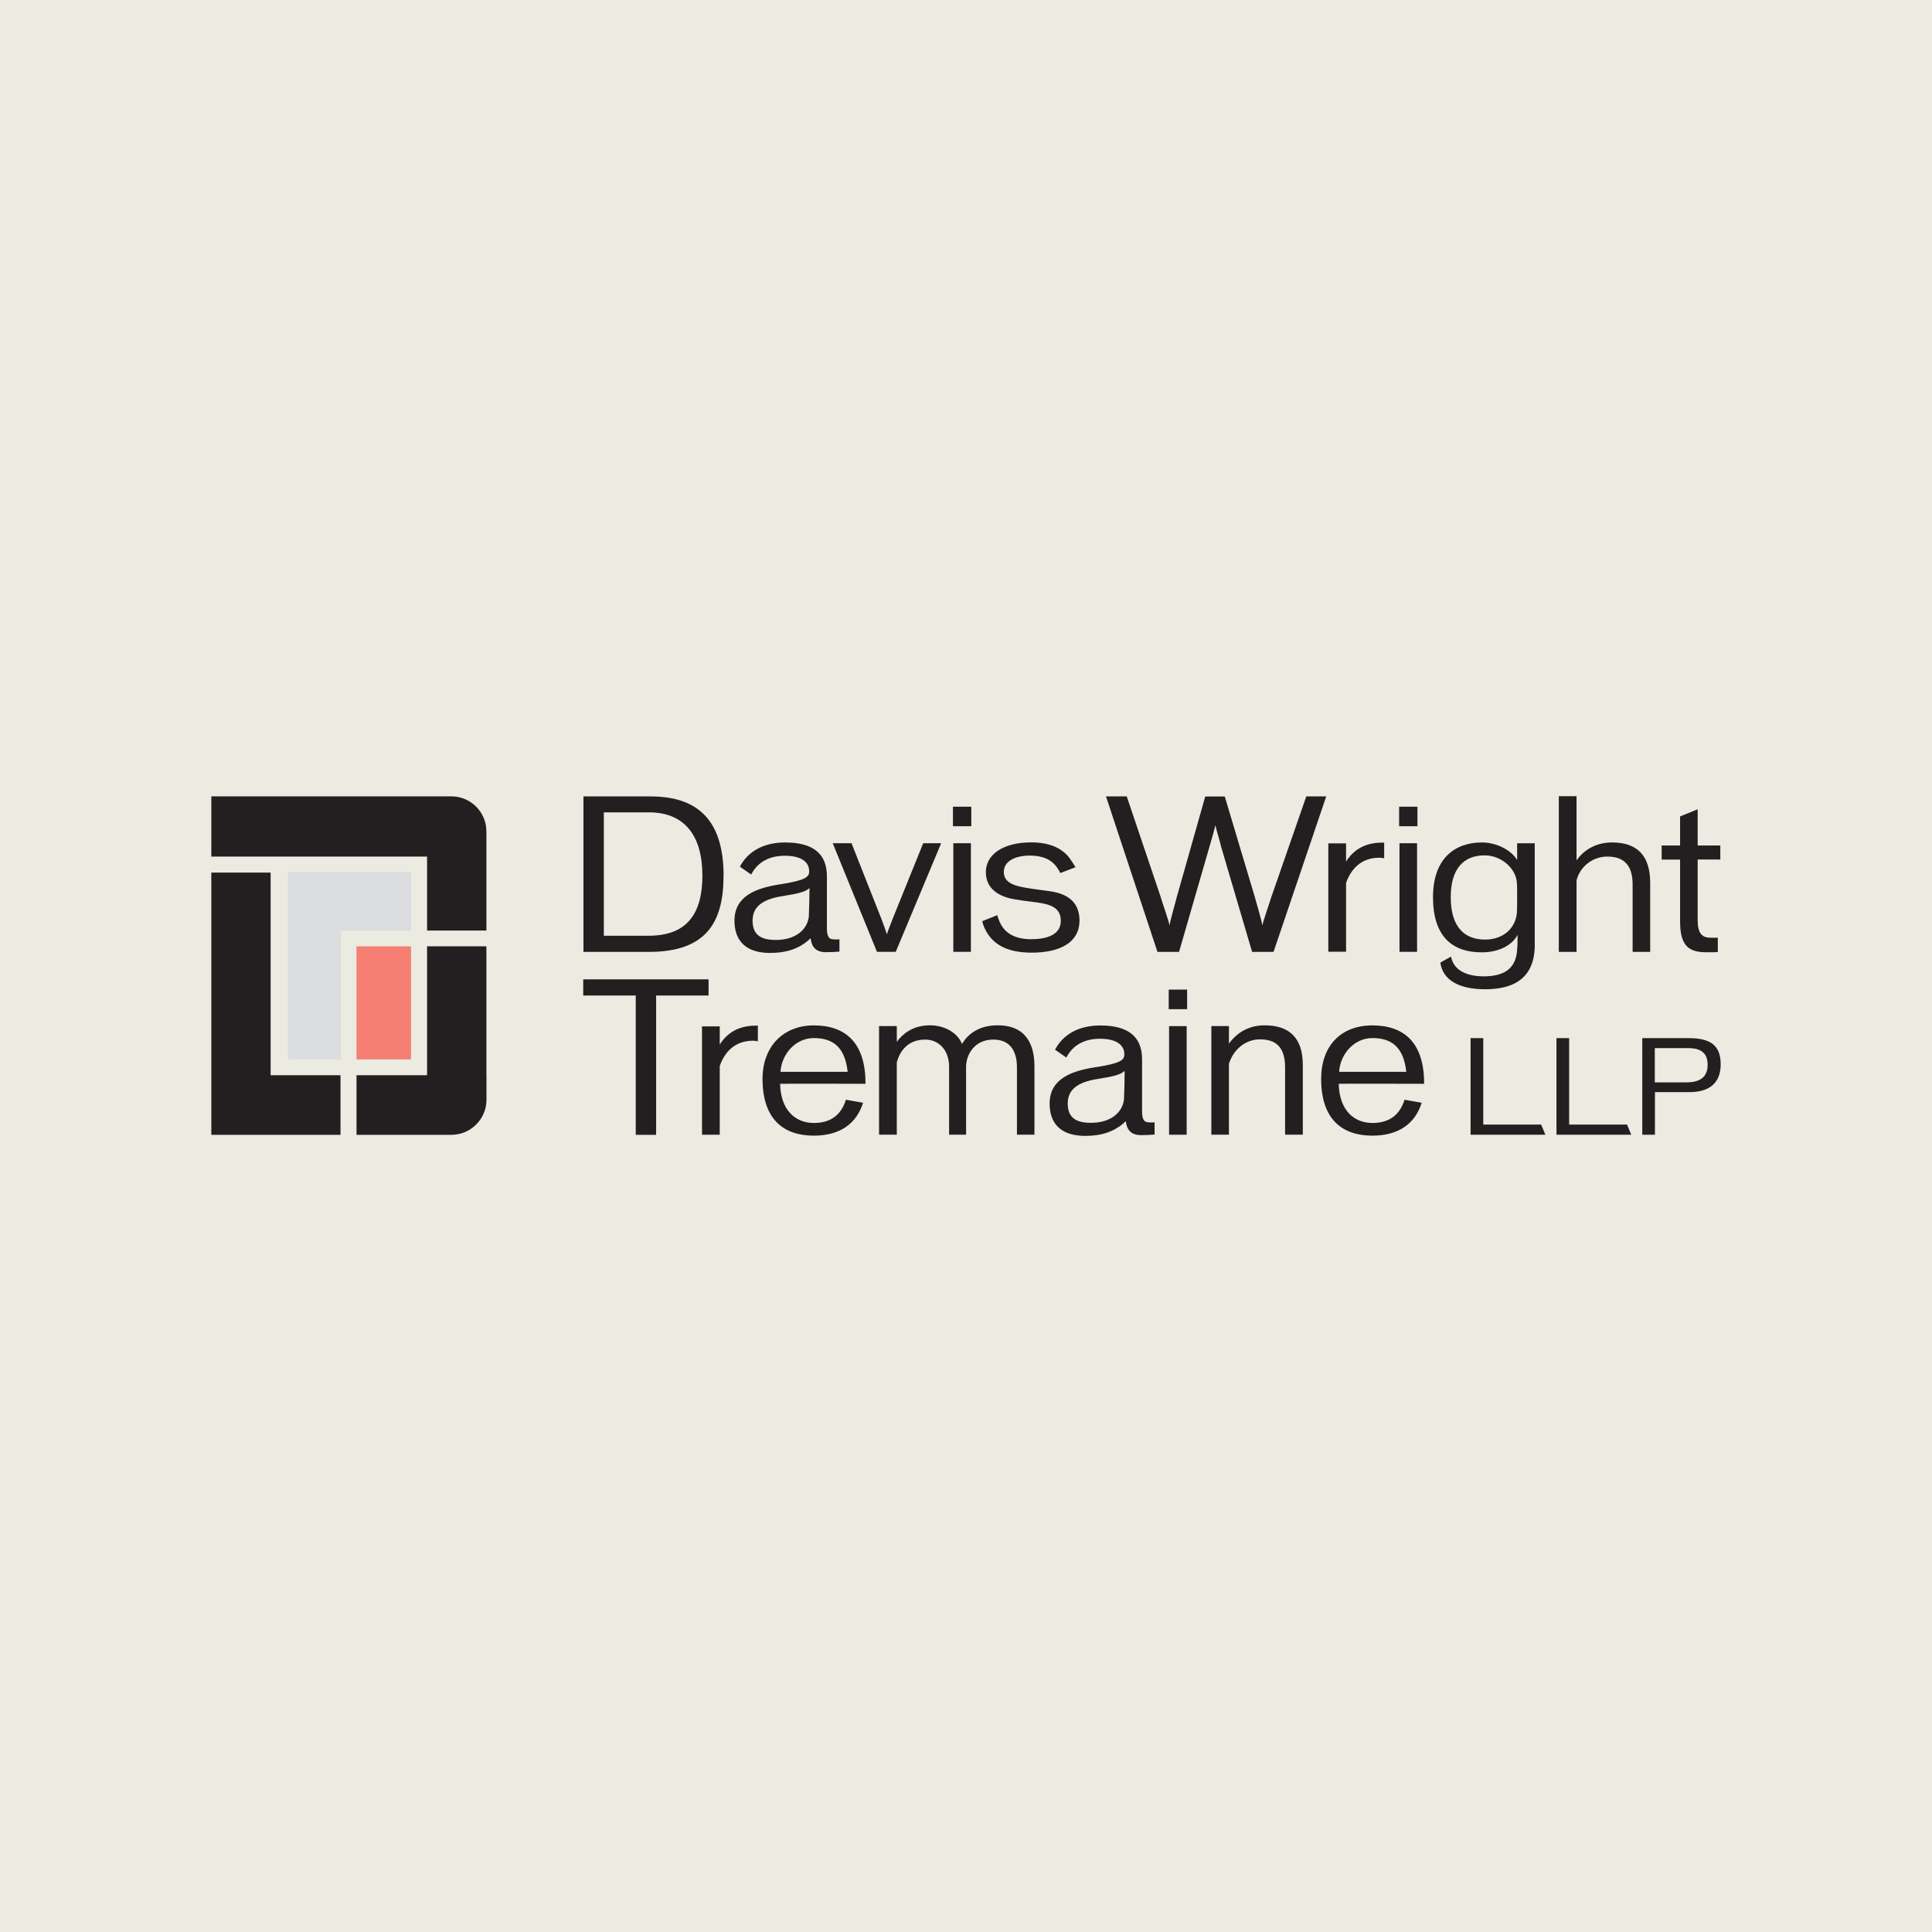 <?xml version="1.0" encoding="UTF-8"?><svg id="Layer_1" xmlns="http://www.w3.org/2000/svg" xmlns:xlink="http://www.w3.org/1999/xlink" viewBox="0 0 256 256"><defs><style>.cls-1{fill:none;}.cls-2{fill:#ebebe1;}.cls-3{fill:#231f20;}.cls-4{fill:#dcddde;}.cls-5{fill:#f47f72;}.cls-6{clip-path:url(#clippath);}</style><clipPath id="clippath"><rect class="cls-1" x="28" y="105.5" width="200" height="45"/></clipPath></defs><rect class="cls-2" x="-605.3" y="-592" width="2826.6" height="2800"/><polygon class="cls-4" points="38.15 115.54 38.15 140.4 45.16 140.4 45.16 123.32 54.47 123.32 54.47 115.54 38.15 115.54 38.15 115.54"/><g class="cls-6"><polygon class="cls-5" points="47.24 140.38 54.47 140.38 54.47 125.39 47.24 125.39 47.24 140.38 47.24 140.38"/><polygon class="cls-3" points="28 115.62 28 150.37 31.08 150.37 35.86 150.37 45.12 150.37 45.12 142.47 35.86 142.47 35.86 115.62 28 115.62 28 115.62"/><path class="cls-3" d="M28,113.51v-7.99h31.75s.03,0,.05,0c2.57,0,4.65,2.08,4.65,4.65v13.13h-7.86v-9.8h-28.58Z"/></g><path class="cls-3" d="M64.45,142.47h0v-17.08h-7.86v17.08h-9.35v7.9h12.56c2.57,0,4.66-2.08,4.66-4.65,0-.01,0-.03,0-.05h0v-3.2h0Z"/><path class="cls-3" d="M93.89,131.91v-2.14h-16.61v2.14h6.96v18.46h2.7v-18.46h6.96ZM100.42,137.98v-2.08h-.24c-2.33,0-3.82.96-4.81,2.51v-2.41h-2.35v14.36h2.35v-9.12c.67-1.87,2.01-3.34,4.44-3.34.19,0,.51.05.62.08M114.68,143.6c.03-5.43-2.65-7.73-6.85-7.73-3.98,0-6.79,2.73-6.79,7.09,0,5.32,2.76,7.52,6.79,7.52,3.48,0,5.67-1.6,6.53-4.36l-2.27-.4c-.64,2.03-2.03,3.08-4.25,3.08-2.38,0-4.39-1.61-4.47-5.19,0-.03,11.32,0,11.32,0M112.33,142.02h-8.91c.16-2.41,2.03-4.47,4.41-4.47s4.12,1.04,4.49,4.47M137.07,150.36v-9.04c0-2.84-1.04-5.46-4.89-5.46-2.52,0-3.94,1.2-4.71,2.46-.67-1.61-2.46-2.46-4.25-2.46-2.46,0-3.77,1.34-4.39,2.19v-2.09h-2.35v14.39h2.35v-9.58c.4-1.5,1.47-3.02,3.77-3.02,1.79,0,3.16,1.39,3.16,3.61v8.99h2.25v-9.04c.03-1.63,1.15-3.56,3.61-3.56,2.25,0,3.13,1.55,3.13,3.69v8.91h2.33ZM152.99,150.31v-1.6c-.08.03-.67.03-.86,0-.56-.03-.8-.43-.8-1.47v-6.87c0-3.08-1.92-4.49-5.54-4.49-3,0-5,1.31-5.99,3.21l1.5,1.04c.88-1.74,2.54-2.49,4.44-2.49,2.38,0,3.26.96,3.24,2.09,0,.75-.56,1.18-3.8,1.68-3.21.48-6.1,1.55-6.1,4.82,0,2.73,1.58,4.28,4.71,4.28,1.98,0,3.85-.45,5.38-1.95.14,1.09.64,1.85,2.03,1.85.59,0,1.37-.03,1.79-.08M148.95,145.52c-.13,1.85-1.74,3.26-4.39,3.26-2.17,0-3.08-.83-3.08-2.57,0-2.14,1.82-2.94,4.25-3.29,1.74-.27,2.81-.54,3.29-1.02,0,.75-.03,2.59-.08,3.61M157.3,131.13h-2.44v2.59h2.44v-2.59h0ZM157.24,135.97h-2.33v14.39h2.33v-14.39h0ZM172.63,150.36v-9.23c0-3.67-1.85-5.27-5.06-5.27-2,0-3.61.88-4.73,2.43v-2.33h-2.33v14.39h2.33v-9.39c.67-2.11,2.38-3.24,4.12-3.24,2.06,0,3.32.99,3.32,3.72v8.91h2.36ZM188.7,143.6c.03-5.43-2.65-7.73-6.85-7.73s-6.79,2.73-6.79,7.09c0,5.32,2.75,7.52,6.79,7.52,3.48,0,5.67-1.6,6.53-4.36l-2.27-.4c-.64,2.03-2.03,3.08-4.25,3.08-2.38,0-4.39-1.61-4.47-5.19,0-.03,11.32,0,11.32,0M186.35,142.02h-8.91c.16-2.41,2.03-4.47,4.41-4.47s4.12,1.04,4.49,4.47M204.77,150.36l-.56-1.35h-7.67v-11.45h-1.68v12.8h9.91ZM216.15,150.36l-.56-1.35h-7.67v-11.45h-1.68v12.8h9.91ZM228,141.02c0-2.51-1.38-3.46-4.19-3.46h-6.2v12.8h1.68v-5.65h4.57c2.44,0,4.14-1.03,4.14-3.69M226.27,141.09c0,1.61-.98,2.33-2.83,2.33h-4.17v-4.54h4.42c1.73,0,2.58.68,2.58,2.21"/><path class="cls-3" d="M95.88,116.07c0-6.63-2.73-10.54-9.66-10.54h-8.91v20.6h8.69c7.52,0,9.87-3.85,9.87-10.06M93.07,116.02c0,5.11-2.09,7.97-7.12,7.97h-5.94v-16.35h5.97c4.79,0,7.09,3.16,7.09,8.37M111.23,126.07v-1.61c-.08.03-.67.03-.86,0-.56-.03-.8-.43-.8-1.47v-6.87c0-3.08-1.93-4.49-5.54-4.49-3,0-5,1.31-5.99,3.21l1.5,1.04c.88-1.74,2.54-2.49,4.44-2.49,2.38,0,3.26.96,3.24,2.09,0,.75-.56,1.18-3.8,1.69-3.21.48-6.1,1.55-6.1,4.82,0,2.73,1.58,4.28,4.71,4.28,1.98,0,3.85-.46,5.38-1.95.13,1.1.64,1.85,2.03,1.85.59,0,1.36-.03,1.79-.08M107.19,121.29c-.13,1.85-1.74,3.26-4.39,3.26-2.17,0-3.08-.83-3.08-2.57,0-2.14,1.82-2.94,4.25-3.29,1.74-.27,2.81-.53,3.29-1.02,0,.75-.03,2.59-.08,3.61M124.71,111.73h-2.38l-3.99,9.87c-.03.11-.8,2.01-.83,2.22,0-.21-.75-2.09-.78-2.22l-3.9-9.87h-2.49l5.86,14.39h2.49l6.02-14.39h0ZM128.7,106.89h-2.43v2.59h2.43v-2.59h0ZM128.65,111.73h-2.33v14.39h2.33v-14.39h0ZM143.04,122.01c0-2.14-1.15-3.5-3.86-3.91-1.04-.16-2.3-.29-3.34-.48-1.95-.32-2.83-.94-2.83-2.06,0-1.5,1.55-2.19,3.48-2.19,1.63,0,2.89.51,3.64,1.68.13.19.27.4.35.64l2.03-.78c-.16-.29-.48-.75-.59-.91-.88-1.42-2.57-2.38-5.27-2.38-3.88,0-6.02,1.71-6.02,3.93s1.71,3.29,3.96,3.64c1.28.22,2.38.3,3.4.48,2.01.35,2.57,1.18,2.57,2.35,0,1.87-1.9,2.43-3.93,2.43-2.24,0-3.69-.86-4.31-2.65-.08-.16-.13-.35-.16-.54l-2.01.8c.03.16.11.4.16.56.94,2.43,2.99,3.61,6.39,3.61,3.83,0,6.34-1.39,6.34-4.25M175.71,105.53h-2.62l-4.65,13.38c-.05.24-1.12,3.26-1.18,3.75,0-.48-.93-3.51-.99-3.8l-3.98-13.32h-2.59l-3.77,13.32c-.05.29-.93,3.26-.96,3.8-.05-.56-1.13-3.53-1.18-3.83l-4.49-13.3h-2.75l6.82,20.6h2.86l4.04-13.97c.08-.27.75-2.57.77-2.83.03.29.72,2.54.75,2.81l4.12,13.99h2.84l6.98-20.6h0ZM183.41,113.74v-2.09h-.24c-2.33,0-3.82.96-4.81,2.51v-2.41h-2.35v14.36h2.35v-9.12c.67-1.87,2.01-3.34,4.44-3.34.19,0,.51.05.61.08M187.82,106.89h-2.43v2.59h2.43v-2.59h0ZM187.77,111.73h-2.33v14.39h2.33v-14.39h0ZM203.36,125.14v-13.4h-2.33v2.22c-.72-1.23-2.6-2.33-4.68-2.33-3.56,0-6.47,2.11-6.47,7.25s2.49,7.31,6.45,7.31c2.62,0,4.2-1.2,4.76-2.33,0,.11,0,1.63-.05,1.71-.05,2.75-1.69,3.8-4.44,3.8-2.38,0-4.01-.88-4.33-2.62l-1.42.8c.32,2.25,2.36,3.53,5.94,3.53,5,0,6.58-2.54,6.58-5.94M201.01,120.67c-.03,2.06-1.6,3.83-4.23,3.83s-4.55-1.55-4.55-5.62c0-3.74,1.68-5.54,4.49-5.54,2.27,0,4.25,1.82,4.28,3.77.03.08.03,1.15.03,1.9,0,.64,0,1.55-.03,1.66M218.66,126.13v-9.1c0-3.66-1.69-5.4-5.08-5.4-2.36,0-3.93,1.26-4.68,2.38v-8.51h-2.35v20.63h2.35v-9.47c.37-1.58,1.9-3.16,4.09-3.16,2.33,0,3.34,1.31,3.34,3.69v8.94h2.33ZM227.95,113.9v-1.87h-3v-4.79l-2.33.94v3.85h-2.44v1.87h2.44v8.16c0,3,.91,4.12,3.45,4.12.27,0,1.34,0,1.55-.03v-1.9h-.99c-1.15,0-1.68-.64-1.68-2.33v-8.03h3Z"/></svg>